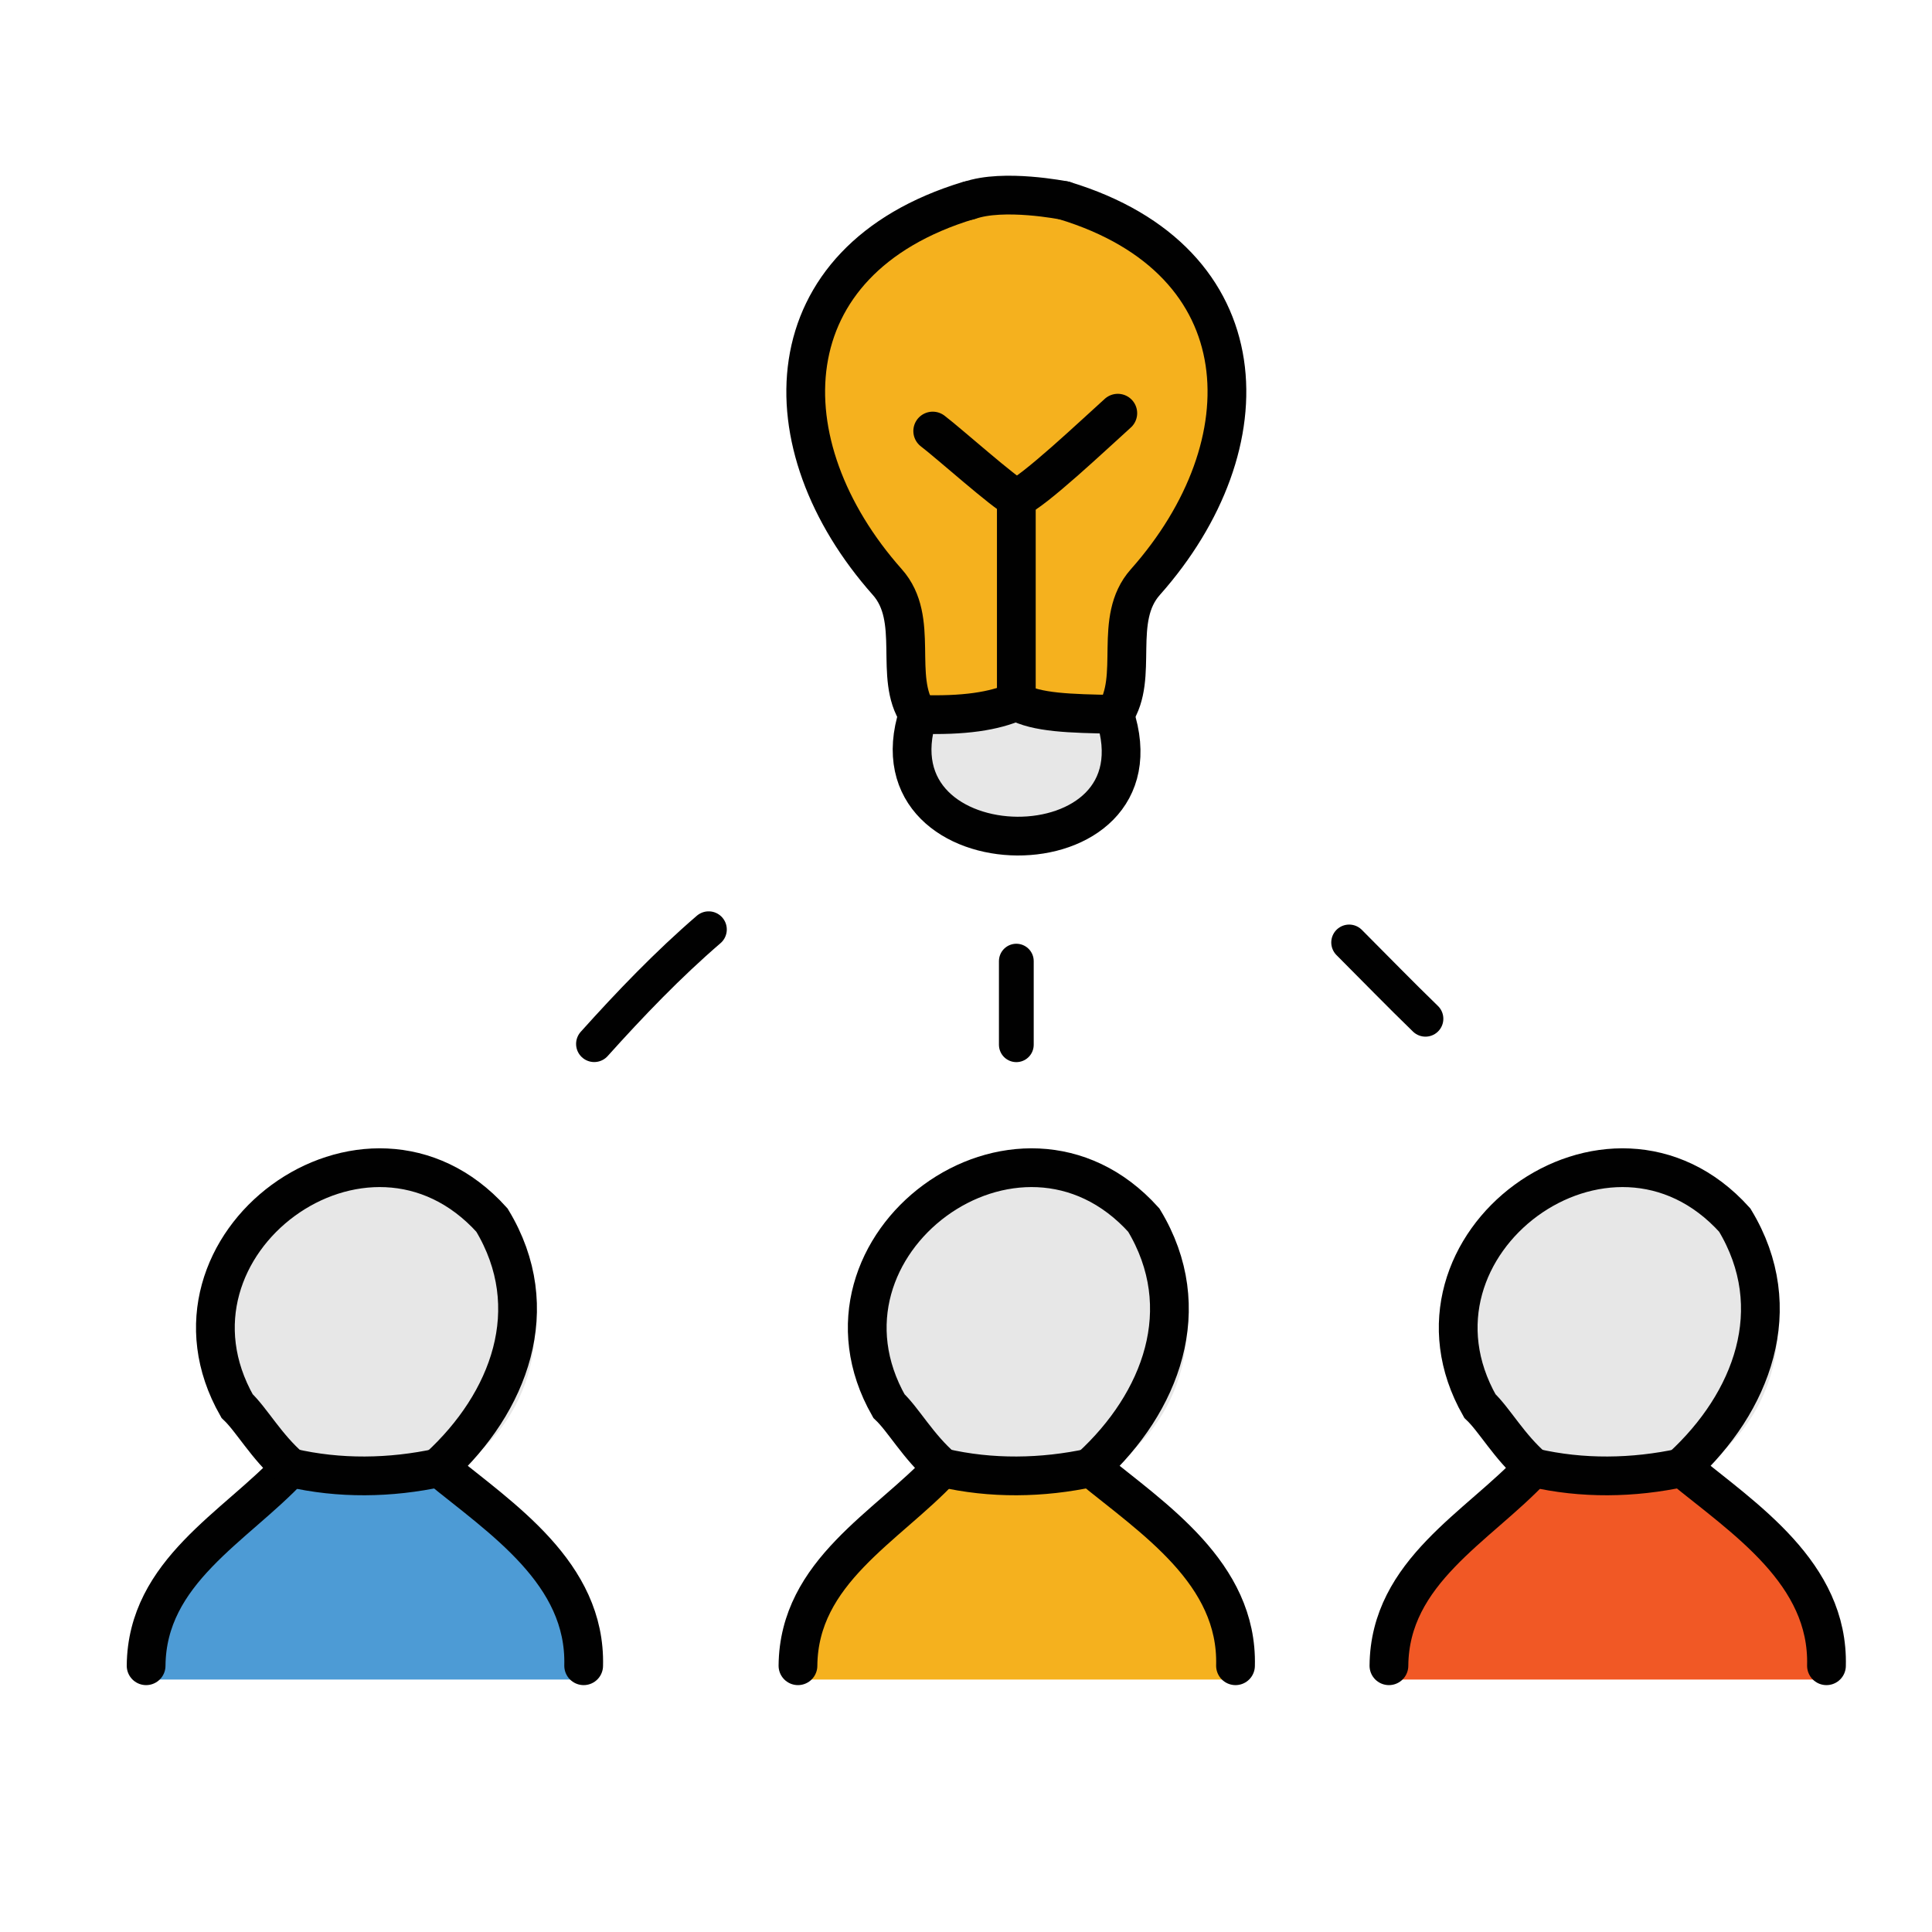 <?xml version="1.0" encoding="utf-8"?>
<!-- Generator: Adobe Illustrator 21.0.0, SVG Export Plug-In . SVG Version: 6.00 Build 0)  -->
<svg version="1.1" id="Layer_1" xmlns="http://www.w3.org/2000/svg" xmlns:xlink="http://www.w3.org/1999/xlink" x="0px" y="0px"
	 viewBox="0 0 238 238" style="enable-background:new 0 0 238 238;" xml:space="preserve">
<style type="text/css">
	.st0{fill:#E7E7E7;}
	.st1{fill:#F5B11E;}
	.st2{fill:none;stroke:#010101;stroke-width:4.774;stroke-linecap:round;}
	.st3{fill:none;stroke:#010101;stroke-width:4.465;stroke-linecap:round;}
	.st4{fill:none;stroke:#010101;stroke-width:4.407;stroke-linecap:round;}
	.st5{fill:none;stroke:#010101;stroke-width:4.283;stroke-linecap:round;}
	.st6{fill:#F15825;}
	.st7{fill:#4D9BD5;}
</style>
<path class="st0" d="M114.3,88l11.2-1.6l8.9,1.6l3.4,1.3v6.2l-2.3,3.9c0,0-7.3,1.7-7.7,2.6c-0.5,0.9-3.2,1-3.6,1
	c-0.4,0-7.5-2.6-7.5-2.6l-3.4-4.2l-1.7-4.7l1.7-3.5L114.3,88L114.3,88z"/>
<path class="st1" d="M138.1,87.2c0,0,2.5-12.7,3-13.3c0.5-0.5,5-7.6,5-7.6l3.5-9.1V46.8l-0.8-8.5l-6.3-7.8l-9-5l-8.4-0.9l-12.1,1.4
	l-7.4,6.3l-4.3,6.1l-3,13.8l3.7,8.4l2.4,4.6l3.6,7c0,0,3.9,5.1,4.2,5.9c0.3,0.8,0.7,5.7,0.7,5.7v4l6.1-1.6h6.3l5.6,0.8l6.3,0.8
	L138.1,87.2z"/>
<path class="st1" d="M98.2,206.9h53.9c0,0,0.3-16.9-16.6-25.1c0,0-4.9,1.7-10.2,0.7c-5.3-1-9.4-1.7-9.4-1.7S96.2,194.2,98.2,206.9"
	/>
<path class="st0" d="M146.2,163.4c0,11.4-9.1,20.6-20.2,20.6c-11.2,0-20.2-9.2-20.2-20.6c0-11.4,9.1-20.6,20.2-20.6
	C137.1,142.8,146.2,152,146.2,163.4"/>
<path class="st2" d="M113.1,88c-3.1-4.6,0.3-11.7-3.8-16.3c-15-16.9-14.4-39.6,10-47"/>
<path class="st2" d="M113.1,88c5.7,0.2,9.4-0.4,12.1-1.6"/>
<line class="st2" x1="125.2" y1="86.4" x2="125.2" y2="61.4"/>
<path class="st2" d="M125.2,61.4c-1.5-0.7-8.2-6.7-10.3-8.3"/>
<path class="st2" d="M125.2,61.4c2.1-0.8,9.5-7.8,12.5-10.5"/>
<path class="st2" d="M125.2,86.4c2.5,1.4,6.6,1.5,12.1,1.6"/>
<path class="st2" d="M131.1,24.7c0,0-7.5-1.5-11.7,0"/>
<path class="st2" d="M113.1,88c-6.4,19.8,30.9,20.2,24.2,0"/>
<path class="st3" d="M73.2,128.6c4.4-4.9,9.1-9.8,14.1-14.1"/>
<path class="st4" d="M166.2,116.1c3.1,3.1,6.2,6.3,9.4,9.4"/>
<line class="st5" x1="125.2" y1="128.7" x2="125.2" y2="118.4"/>
<path class="st2" d="M116.1,180.8c-6.8,7.3-17.7,12.8-17.8,24.4"/>
<path class="st2" d="M116.1,180.8c-3-2.6-4.8-5.9-6.6-7.6c-11.3-19.9,16-40,31.4-22.9c6.6,10.9,2.1,22.5-6.5,30.4"/>
<path class="st2" d="M134.4,180.8c7.7,6.3,18.1,13,17.8,24.4"/>
<path class="st2" d="M116.1,180.8c6,1.4,12.3,1.3,18.3,0"/>
<path class="st2" d="M137.3,88c3.1-4.6-0.3-11.7,3.8-16.3c15-16.9,14.4-39.6-10-47"/>
<path class="st6" d="M171.1,206.9H225c0,0,0.3-16.9-16.6-25.1c0,0-4.9,1.7-10.2,0.7c-5.3-1-9.4-1.7-9.4-1.7S169.1,194.2,171.1,206.9
	"/>
<path class="st0" d="M219,163.4c0,11.4-9.1,20.6-20.2,20.6c-11.2,0-20.2-9.2-20.2-20.6c0-11.4,9.1-20.6,20.2-20.6
	C210,142.8,219,152,219,163.4"/>
<path class="st2" d="M188.9,180.8c-6.8,7.3-17.7,12.8-17.8,24.4"/>
<path class="st2" d="M188.9,180.8c-3-2.6-4.8-5.9-6.6-7.6c-11.3-19.9,16-40,31.4-22.9c6.6,10.9,2.1,22.5-6.5,30.4"/>
<path class="st2" d="M207.2,180.8c7.7,6.3,18.1,13,17.8,24.4"/>
<path class="st2" d="M188.9,180.8c6,1.4,12.3,1.3,18.3,0"/>
<path class="st7" d="M18,206.9h53.9c0,0,0.3-16.9-16.6-25.1c0,0-4.9,1.7-10.2,0.7c-5.3-1-9.4-1.7-9.4-1.7S16,194.2,18,206.9"/>
<path class="st0" d="M65.9,163.4c0,11.4-9.1,20.6-20.2,20.6c-11.2,0-20.2-9.2-20.2-20.6c0-11.4,9.1-20.6,20.2-20.6
	C56.9,142.8,65.9,152,65.9,163.4"/>
<path class="st2" d="M35.8,180.8c-6.8,7.3-17.7,12.8-17.8,24.4"/>
<path class="st2" d="M35.8,180.8c-3-2.6-4.8-5.9-6.6-7.6c-11.3-19.9,16-40,31.4-22.9c6.6,10.9,2.1,22.5-6.5,30.4"/>
<path class="st2" d="M54.1,180.8c7.7,6.3,18.1,13,17.8,24.4"/>
<path class="st2" d="M35.8,180.8c6,1.4,12.3,1.3,18.3,0"/>
</svg>
